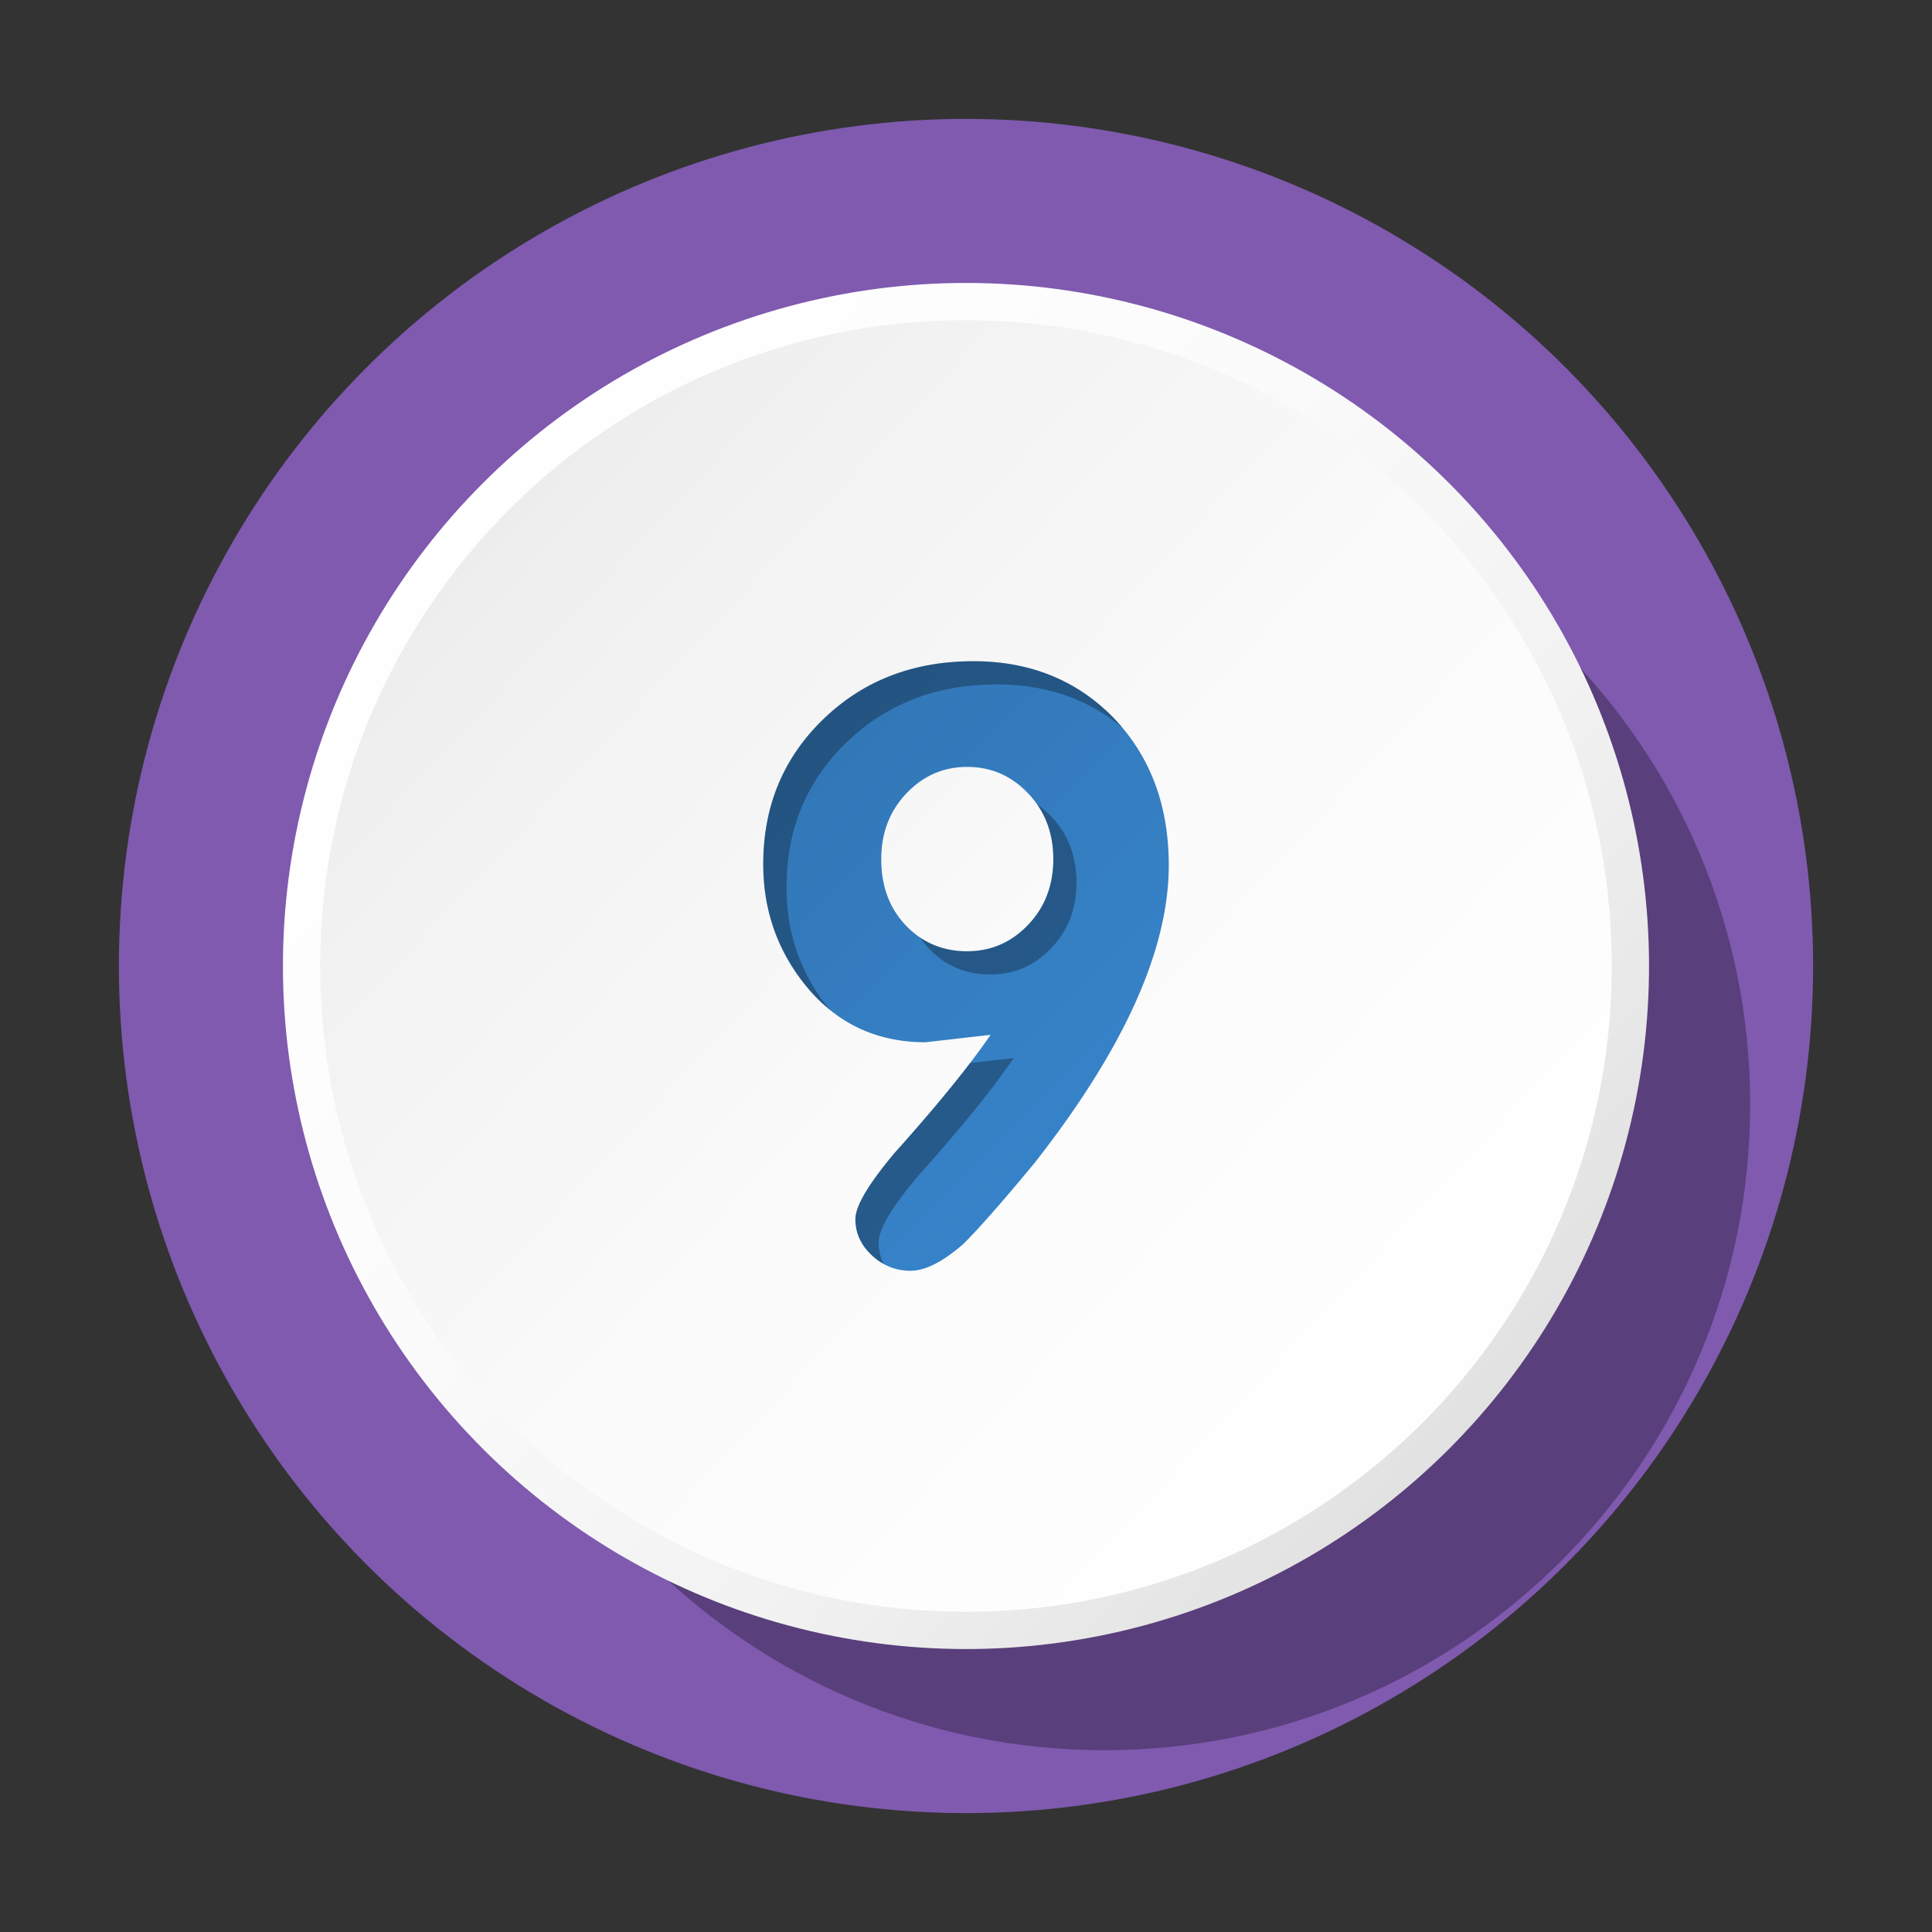 <?xml version="1.0" encoding="UTF-8"?><svg xmlns="http://www.w3.org/2000/svg" xmlns:xlink="http://www.w3.org/1999/xlink" height="1040.0" preserveAspectRatio="xMidYMid meet" version="1.0" viewBox="32.0 32.0 1040.0 1040.0" width="1040.0" zoomAndPan="magnify"><rect x="32.0" y="32.0" width="1040.0" height="1040.0" fill="#333333" stroke="none"/><defs><linearGradient gradientTransform="rotate(45 552.005 551.998)" gradientUnits="userSpaceOnUse" id="a" x1="261.62" x2="850.7" xlink:actuate="onLoad" xlink:show="other" xlink:type="simple" xmlns:xlink="http://www.w3.org/1999/xlink" y1="296.9" y2="814.41"><stop offset="0" stop-color="#fff"/><stop offset=".37" stop-color="#fbfbfb"/><stop offset=".7" stop-color="#f1f1f1"/><stop offset="1" stop-color="#dfdfdf"/></linearGradient><linearGradient gradientUnits="userSpaceOnUse" id="b" x1="284.43" x2="845.98" xlink:actuate="onLoad" xlink:show="other" xlink:type="simple" xmlns:xlink="http://www.w3.org/1999/xlink" y1="302.79" y2="825.81"><stop offset="0" stop-color="#ececec"/><stop offset=".12" stop-color="#f1f1f1"/><stop offset=".53" stop-color="#fbfbfb"/><stop offset="1" stop-color="#fff"/></linearGradient><linearGradient gradientUnits="userSpaceOnUse" id="c" x1="409.33" x2="689.8" xlink:actuate="onLoad" xlink:show="other" xlink:type="simple" xmlns:xlink="http://www.w3.org/1999/xlink" y1="406.03" y2="686.5"><stop offset="0" stop-color="#3175b4"/><stop offset="1" stop-color="#3886ce"/></linearGradient></defs><g data-name="Layer 1"><g id="change1_1"><circle cx="552" cy="552" fill="#7f5aaf" r="456"/></g><g id="change2_1"><path d="M626.5,974.14c-192,0-347.64-155.65-347.64-347.64S434.5,278.87,626.5,278.87,974.13,434.5,974.13,626.5,818.49,974.14,626.5,974.14Z" opacity=".3"/></g><circle cx="552" cy="552" fill="url(#a)" r="367.68" transform="rotate(-45 551.998 552.005)"/><path d="M552,899.64C360,899.64,204.36,744,204.36,552S360,204.37,552,204.37,899.63,360,899.63,552,744,899.64,552,899.64Z" fill="url(#b)"/></g><g data-name="Layer 2"><path d="M661.15,497.75q0,68.14-72.1,160.09Q576.46,673.08,566.88,684t-16.2,17.53Q534.14,716,522.23,716.06a29.73,29.73,0,0,1-20.84-8.27q-8.92-8.26-8.93-19.51,0-10.57,21.17-35.73,34.39-38.35,51.6-63.5l-35.06,4q-37.71,0-62.18-27.78-25.15-29.1-25.14-68.14,0-46.29,31.75-77.4Q507,387.93,556,387.94q45.64,0,75.41,30.43Q661.16,449.48,661.15,497.75ZM599,494.45q0-21.17-13.56-35.39t-32.75-14.23q-19.2,0-32.74,14.23t-13.57,35.39q0,21.82,13.24,35.72t33.07,13.89q19.19,0,32.75-14.22T599,494.45Z" fill="url(#c)"/><g id="change2_2" opacity=".3"><path d="M631.38,418.37Q601.62,387.95,556,387.94q-49,0-81.37,31.75-31.75,31.11-31.75,77.4,0,39,25.14,68.14a88.21,88.21,0,0,0,10.58,10.21q-23.24-28.34-23.22-65.85,0-46.29,31.75-77.4,32.4-31.76,81.37-31.75,39.91,0,67.69,23.27C634.64,421.89,633,420.11,631.38,418.37Zm-33.47,53.19a48.86,48.86,0,0,0-7.67-6.59Q599,477.48,599,494.45q0,21.18-13.56,35.39t-32.75,14.22a44.29,44.29,0,0,1-25.41-7.39,45.73,45.73,0,0,0,4.84,6q13.21,13.89,33.07,13.89,19.19,0,32.75-14.22T611.47,507Q611.47,485.79,597.91,471.56Zm-20.18,130-23.5,2.65q-15.86,20.74-40.6,48.35-21.18,25.16-21.17,35.73,0,11.25,8.93,19.51a32.4,32.4,0,0,0,6.35,4.62A24.89,24.89,0,0,1,505,700.78q0-10.57,21.17-35.73Q560.52,626.7,577.73,601.55Z"/></g></g></svg>